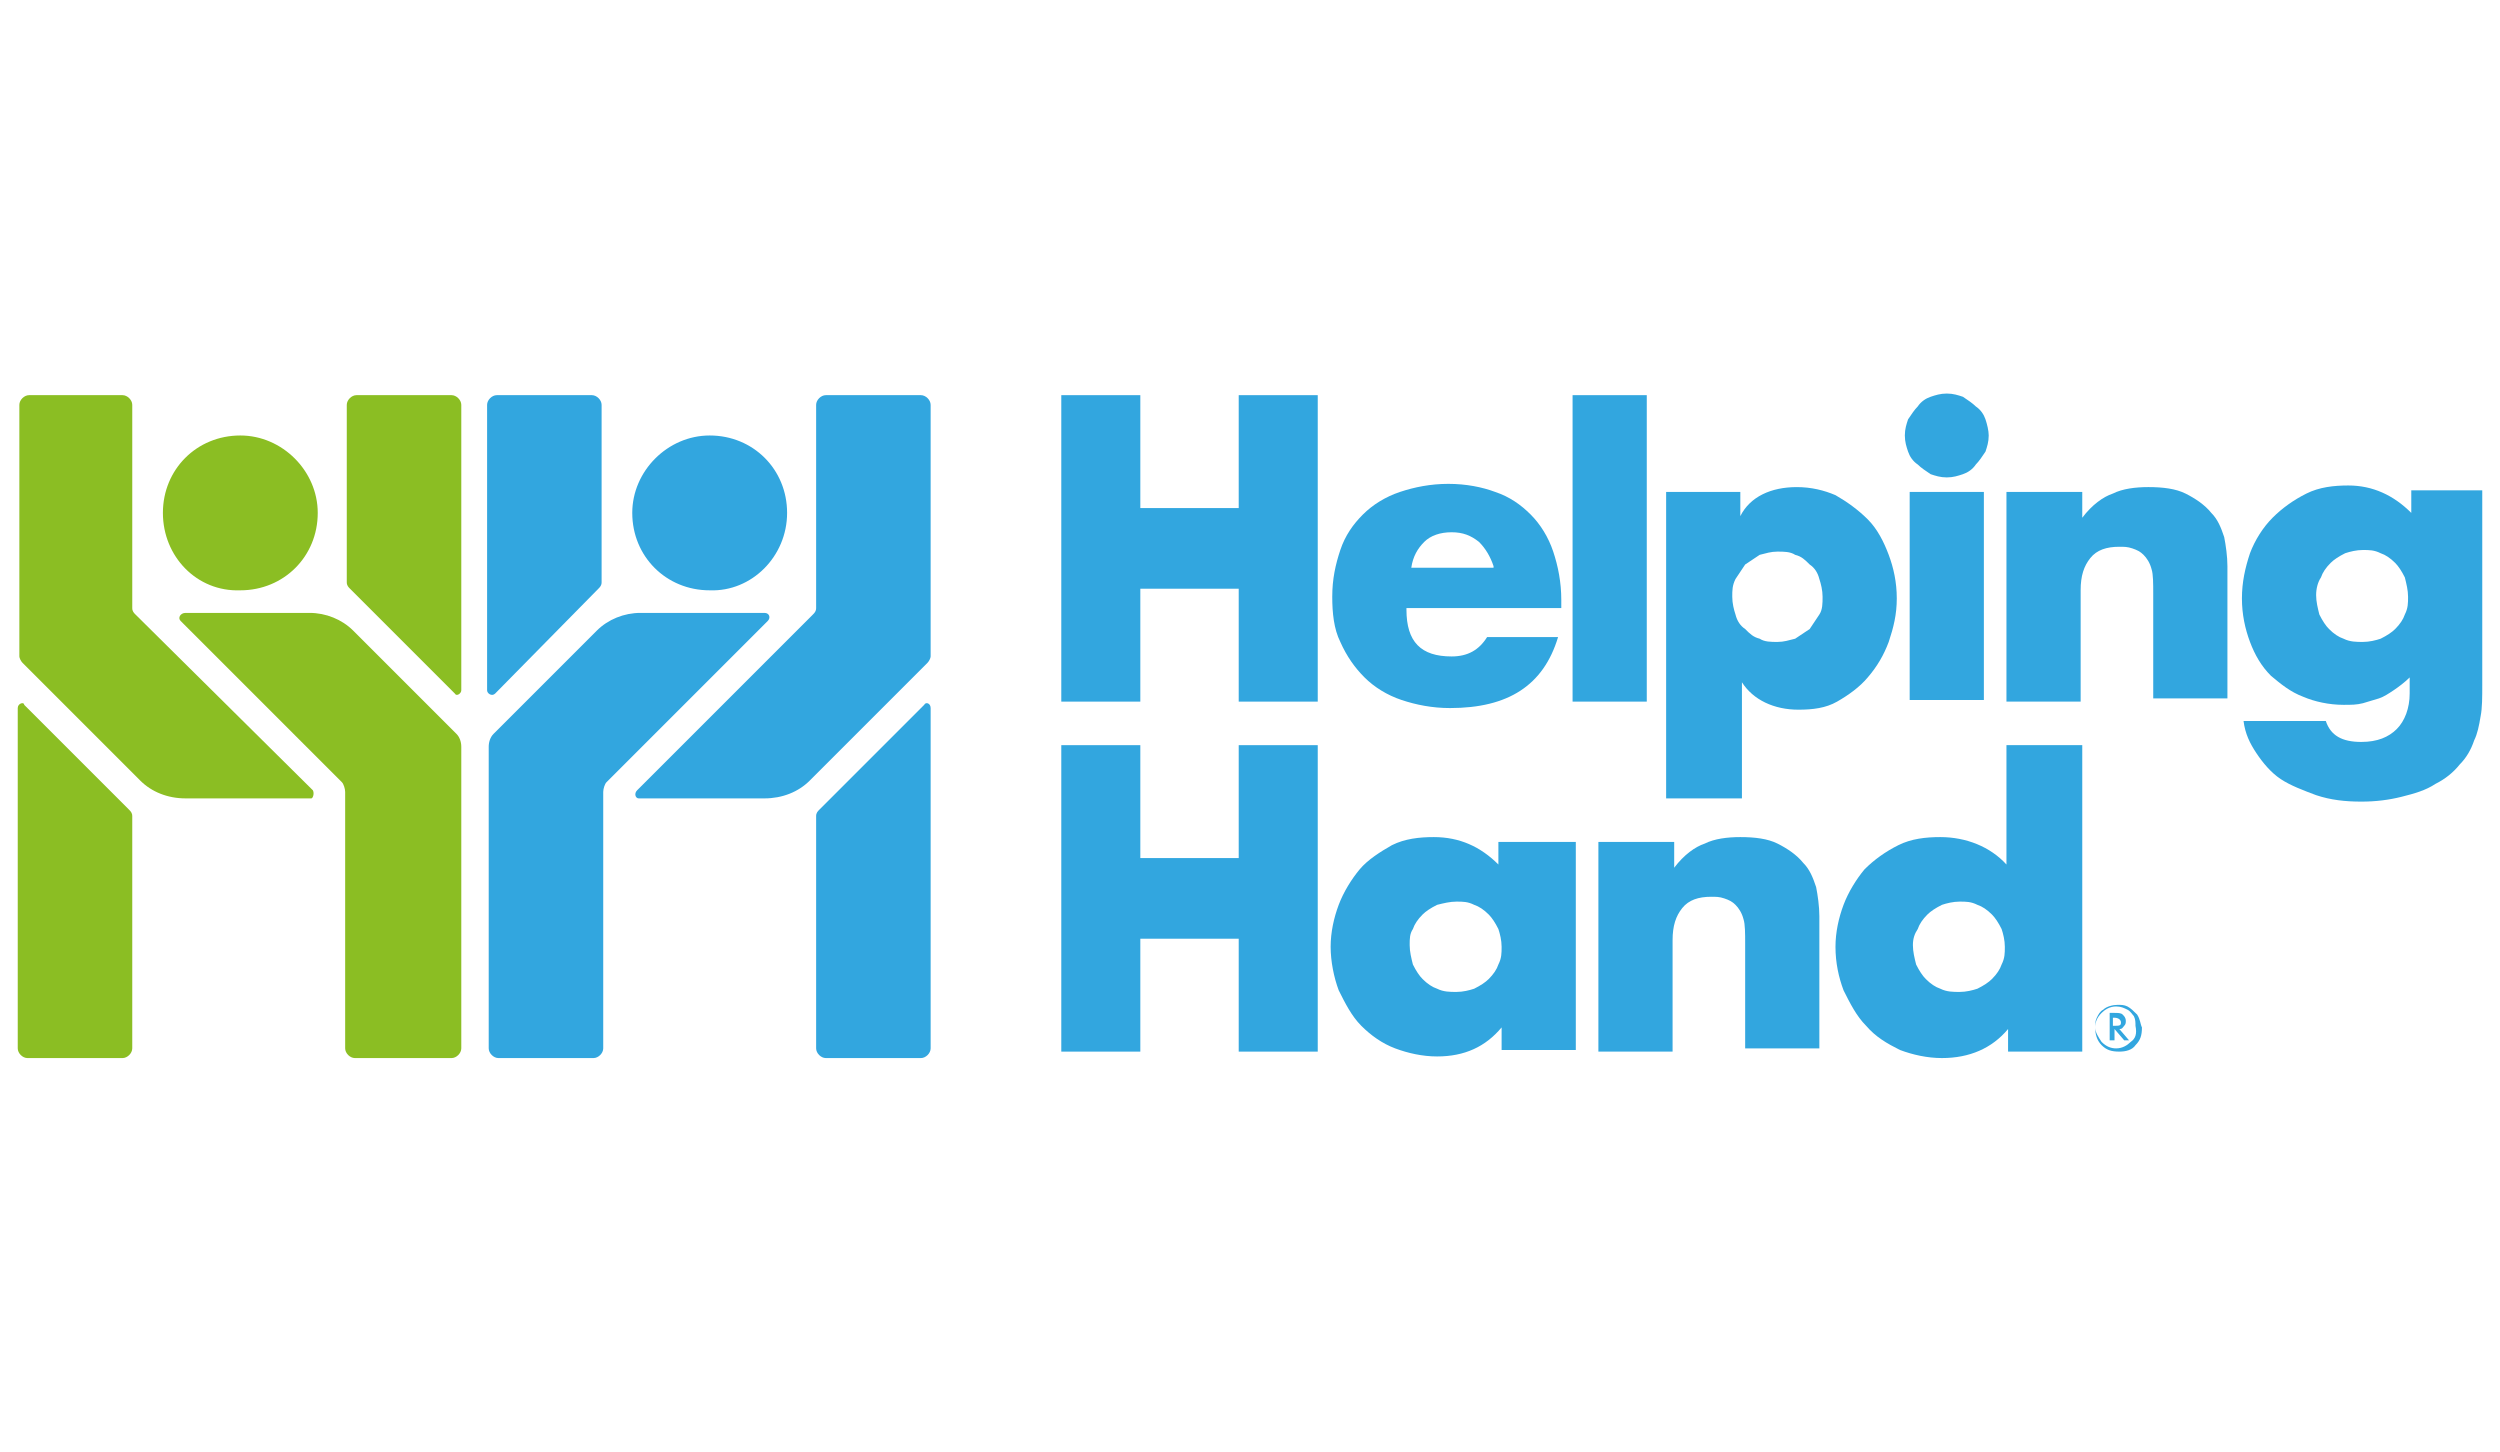 <?xml version="1.0" encoding="utf-8"?>
<!-- Generator: Adobe Illustrator 27.8.0, SVG Export Plug-In . SVG Version: 6.00 Build 0)  -->
<svg version="1.1" id="Layer_1" xmlns="http://www.w3.org/2000/svg" xmlns:xlink="http://www.w3.org/1999/xlink" x="0px" y="0px"
	 viewBox="0 0 155 90" style="enable-background:new 0 0 155 90;" xml:space="preserve">
<style type="text/css">
	.st0{fill:#32A6DF;}
	.st1{fill:#8BBE23;}
</style>
<g>
	<g>
		<path class="st0" d="M123.1,26c-0.1-0.3-0.3-0.6-0.6-0.8c-0.2-0.2-0.5-0.4-0.8-0.6c-0.3-0.1-0.6-0.2-1-0.2c-0.4,0-0.7,0.1-1,0.2
			c-0.3,0.1-0.6,0.3-0.8,0.6c-0.2,0.2-0.4,0.5-0.6,0.8c-0.1,0.3-0.2,0.6-0.2,1c0,0.4,0.1,0.7,0.2,1c0.1,0.3,0.3,0.6,0.6,0.8
			c0.2,0.2,0.5,0.4,0.8,0.6c0.3,0.1,0.6,0.2,1,0.2c0.4,0,0.7-0.1,1-0.2c0.3-0.1,0.6-0.3,0.8-0.6c0.2-0.2,0.4-0.5,0.6-0.8
			c0.1-0.3,0.2-0.6,0.2-1C123.3,26.7,123.2,26.3,123.1,26z"/>
		<g>
			<path class="st0" d="M70.7,31.5h6.1v-7h4.9v19h-4.9v-7h-6.1v7h-4.9v-19h4.9V31.5z"/>
			<path class="st0" d="M70.7,53.2h6.1v-7h4.9v19h-4.9v-7h-6.1v7h-4.9v-19h4.9V53.2z"/>
			<path class="st0" d="M87.2,37.8c0,2,0.9,2.9,2.8,2.9c1,0,1.7-0.4,2.2-1.2h4.4c-0.9,3-3.1,4.4-6.7,4.4c-1.1,0-2.1-0.2-3-0.5
				s-1.7-0.8-2.3-1.4c-0.6-0.6-1.1-1.3-1.5-2.2c-0.4-0.8-0.5-1.8-0.5-2.8c0-1.1,0.2-2,0.5-2.9c0.3-0.9,0.8-1.6,1.4-2.2
				c0.6-0.6,1.4-1.1,2.3-1.4c0.9-0.3,1.9-0.5,3-0.5c1.1,0,2.1,0.2,2.9,0.5c0.9,0.3,1.6,0.8,2.2,1.4c0.6,0.6,1.1,1.4,1.4,2.3
				c0.3,0.9,0.5,1.9,0.5,3v0.5H87.2z M92.6,35.1c-0.2-0.6-0.5-1.1-0.9-1.5c-0.5-0.4-1-0.6-1.7-0.6c-0.7,0-1.3,0.2-1.7,0.6
				c-0.4,0.4-0.7,0.9-0.8,1.6H92.6z"/>
			<path class="st0" d="M102.1,24.5v19h-4.6v-19H102.1z"/>
			<path class="st0" d="M107.9,49.5h-4.6v-19h4.6V32c0.6-1.2,1.9-1.8,3.5-1.8c0.9,0,1.7,0.2,2.4,0.5c0.7,0.4,1.4,0.9,2,1.5
				c0.6,0.6,1,1.4,1.3,2.2c0.3,0.8,0.5,1.7,0.5,2.7c0,1-0.2,1.8-0.5,2.7c-0.3,0.8-0.7,1.5-1.3,2.2c-0.5,0.6-1.2,1.1-1.9,1.5
				c-0.7,0.4-1.5,0.5-2.4,0.5c-1.5,0-2.8-0.6-3.5-1.7V49.5z M113,37c0-0.4-0.1-0.8-0.2-1.1c-0.1-0.4-0.3-0.7-0.6-0.9
				c-0.3-0.3-0.5-0.5-0.9-0.6c-0.3-0.2-0.7-0.2-1.1-0.2c-0.4,0-0.7,0.1-1.1,0.2c-0.3,0.2-0.6,0.4-0.9,0.6c-0.2,0.3-0.4,0.6-0.6,0.9
				c-0.2,0.4-0.2,0.7-0.2,1.1c0,0.4,0.1,0.8,0.2,1.1c0.1,0.4,0.3,0.7,0.6,0.9c0.3,0.3,0.5,0.5,0.9,0.6c0.3,0.2,0.7,0.2,1.1,0.2
				c0.4,0,0.7-0.1,1.1-0.2c0.3-0.2,0.6-0.4,0.9-0.6c0.2-0.3,0.4-0.6,0.6-0.9C113,37.8,113,37.4,113,37z"/>
			<rect x="118.4" y="30.5" class="st0" width="4.6" height="12.9"/>
			<path class="st0" d="M124.5,30.5h4.6v1.6c0.6-0.8,1.3-1.3,1.9-1.5c0.6-0.3,1.4-0.4,2.2-0.4c0.9,0,1.7,0.1,2.3,0.4
				c0.6,0.3,1.2,0.7,1.6,1.2c0.4,0.4,0.6,0.9,0.8,1.5c0.1,0.5,0.2,1.2,0.2,1.8v8.2h-4.6v-6.5c0-0.6,0-1.2-0.1-1.5
				c-0.1-0.4-0.3-0.7-0.5-0.9c-0.2-0.2-0.4-0.3-0.7-0.4c-0.3-0.1-0.5-0.1-0.8-0.1c-0.8,0-1.4,0.2-1.8,0.7c-0.4,0.5-0.6,1.1-0.6,2
				v6.9h-4.6V30.5z"/>
			<path class="st0" d="M153.9,30.5v12c0,0.7,0,1.4-0.1,1.9c-0.1,0.6-0.2,1.1-0.4,1.5c-0.2,0.6-0.5,1.1-0.9,1.5
				c-0.4,0.5-0.9,0.9-1.5,1.2c-0.6,0.4-1.3,0.6-2.1,0.8c-0.8,0.2-1.6,0.3-2.5,0.3c-1,0-1.9-0.1-2.8-0.4c-0.8-0.3-1.6-0.6-2.2-1
				c-0.6-0.4-1.1-1-1.5-1.6c-0.4-0.6-0.7-1.2-0.8-2h5.1c0.3,0.9,1,1.3,2.2,1.3c1,0,1.7-0.3,2.2-0.8c0.5-0.5,0.8-1.3,0.8-2.2V42
				c-0.3,0.3-0.7,0.6-1,0.8c-0.3,0.2-0.6,0.4-0.9,0.5c-0.3,0.1-0.7,0.2-1,0.3c-0.4,0.1-0.7,0.1-1.2,0.1c-0.9,0-1.8-0.2-2.5-0.5
				c-0.8-0.3-1.4-0.8-2-1.3c-0.6-0.6-1-1.3-1.3-2.1c-0.3-0.8-0.5-1.7-0.5-2.7c0-1,0.2-1.9,0.5-2.8c0.3-0.8,0.8-1.6,1.4-2.2
				c0.6-0.6,1.3-1.1,2.1-1.5c0.8-0.4,1.7-0.5,2.6-0.5c1.5,0,2.8,0.6,3.9,1.7v-1.4H153.9z M143.6,36.9c0,0.4,0.1,0.8,0.2,1.2
				c0.2,0.4,0.4,0.7,0.6,0.9c0.3,0.3,0.6,0.5,0.9,0.6c0.4,0.2,0.8,0.2,1.2,0.2c0.4,0,0.8-0.1,1.1-0.2c0.4-0.2,0.7-0.4,0.9-0.6
				c0.3-0.3,0.5-0.6,0.6-0.9c0.2-0.4,0.2-0.7,0.2-1.1c0-0.4-0.1-0.8-0.2-1.2c-0.2-0.4-0.4-0.7-0.6-0.9c-0.3-0.3-0.6-0.5-0.9-0.6
				c-0.4-0.2-0.7-0.2-1.1-0.2c-0.4,0-0.8,0.1-1.1,0.2c-0.4,0.2-0.7,0.4-0.9,0.6c-0.3,0.3-0.5,0.6-0.6,0.9
				C143.7,36.1,143.6,36.5,143.6,36.9z"/>
			<path class="st0" d="M93.1,52.2h4.6v12.9h-4.6v-1.4c-1,1.2-2.3,1.8-4,1.8c-0.9,0-1.8-0.2-2.6-0.5c-0.8-0.3-1.5-0.8-2.1-1.4
				c-0.6-0.6-1-1.4-1.4-2.2c-0.3-0.8-0.5-1.8-0.5-2.7c0-0.9,0.2-1.8,0.5-2.6c0.3-0.8,0.8-1.6,1.3-2.2s1.3-1.1,2-1.5
				c0.8-0.4,1.7-0.5,2.6-0.5c1.6,0,2.9,0.6,4,1.7V52.2z M87.4,58.6c0,0.4,0.1,0.8,0.2,1.2c0.2,0.4,0.4,0.7,0.6,0.9
				c0.3,0.3,0.6,0.5,0.9,0.6c0.4,0.2,0.8,0.2,1.2,0.2c0.4,0,0.8-0.1,1.1-0.2c0.4-0.2,0.7-0.4,0.9-0.6c0.3-0.3,0.5-0.6,0.6-0.9
				c0.2-0.4,0.2-0.7,0.2-1.1c0-0.4-0.1-0.8-0.2-1.1c-0.2-0.4-0.4-0.7-0.6-0.9c-0.3-0.3-0.6-0.5-0.9-0.6c-0.4-0.2-0.7-0.2-1.1-0.2
				c-0.4,0-0.8,0.1-1.2,0.2c-0.4,0.2-0.7,0.4-0.9,0.6c-0.3,0.3-0.5,0.6-0.6,0.9C87.4,57.9,87.4,58.2,87.4,58.6z"/>
			<path class="st0" d="M99.2,52.2h4.6v1.6c0.6-0.8,1.3-1.3,1.9-1.5c0.6-0.3,1.4-0.4,2.2-0.4c0.9,0,1.7,0.1,2.3,0.4
				c0.6,0.3,1.2,0.7,1.6,1.2c0.4,0.4,0.6,0.9,0.8,1.5c0.1,0.5,0.2,1.2,0.2,1.8v8.2h-4.6v-6.5c0-0.6,0-1.2-0.1-1.5
				c-0.1-0.4-0.3-0.7-0.5-0.9c-0.2-0.2-0.4-0.3-0.7-0.4c-0.3-0.1-0.5-0.1-0.8-0.1c-0.8,0-1.4,0.2-1.8,0.7c-0.4,0.5-0.6,1.1-0.6,2
				v6.9h-4.6V52.2z"/>
			<path class="st0" d="M124.5,46.2h4.6v19h-4.6v-1.4c-1,1.2-2.4,1.8-4.1,1.8c-0.9,0-1.8-0.2-2.6-0.5c-0.8-0.4-1.5-0.8-2.1-1.5
				c-0.6-0.6-1-1.4-1.4-2.2c-0.3-0.8-0.5-1.7-0.5-2.7c0-0.9,0.2-1.8,0.5-2.6s0.8-1.6,1.3-2.2c0.6-0.6,1.3-1.1,2.1-1.5
				c0.8-0.4,1.7-0.5,2.6-0.5c1.6,0,3.1,0.6,4.1,1.7V46.2z M118.6,58.6c0,0.4,0.1,0.8,0.2,1.2c0.2,0.4,0.4,0.7,0.6,0.9
				c0.3,0.3,0.6,0.5,0.9,0.6c0.4,0.2,0.8,0.2,1.2,0.2c0.4,0,0.8-0.1,1.1-0.2c0.4-0.2,0.7-0.4,0.9-0.6c0.3-0.3,0.5-0.6,0.6-0.9
				c0.2-0.4,0.2-0.7,0.2-1.1c0-0.4-0.1-0.8-0.2-1.1c-0.2-0.4-0.4-0.7-0.6-0.9c-0.3-0.3-0.6-0.5-0.9-0.6c-0.4-0.2-0.7-0.2-1.1-0.2
				c-0.4,0-0.8,0.1-1.1,0.2c-0.4,0.2-0.7,0.4-0.9,0.6c-0.3,0.3-0.5,0.6-0.6,0.9C118.7,57.9,118.6,58.2,118.6,58.6z"/>
			<g>
				<path class="st0" d="M131.4,63.8L131.4,63.8c0.2,0,0.2-0.1,0.3-0.2c0.1-0.1,0.1-0.2,0.1-0.3c0-0.2-0.1-0.3-0.2-0.4
					c-0.1-0.1-0.3-0.1-0.5-0.1h-0.3v1.7h0.3v-0.7l0.6,0.7h0.3L131.4,63.8z M131,63.6v-0.5h0.1c0.2,0,0.4,0.1,0.4,0.3
					C131.5,63.6,131.4,63.6,131,63.6L131,63.6z"/>
				<path class="st0" d="M132.5,62.9c-0.2-0.2-0.4-0.4-0.6-0.5c-0.2-0.1-0.4-0.1-0.6-0.1c-0.3,0-0.7,0.1-0.9,0.3
					c-0.2,0.1-0.3,0.3-0.4,0.5c-0.1,0.2-0.1,0.4-0.1,0.6c0,0.4,0.1,0.8,0.4,1.1c0.3,0.3,0.6,0.4,1.1,0.4c0.4,0,0.8-0.1,1-0.4
					c0.3-0.3,0.4-0.6,0.4-1.1C132.7,63.5,132.7,63.2,132.5,62.9z M132.1,64.6c-0.2,0.2-0.5,0.4-0.9,0.4c-0.3,0-0.6-0.1-0.9-0.4
					c-0.2-0.3-0.4-0.6-0.4-0.9c0-0.3,0.1-0.6,0.4-0.9c0.2-0.2,0.5-0.4,0.9-0.4c0.3,0,0.5,0.1,0.7,0.2c0.2,0.1,0.3,0.3,0.4,0.4
					c0.1,0.2,0.1,0.4,0.1,0.6C132.5,64.1,132.4,64.4,132.1,64.6z"/>
			</g>
		</g>
	</g>
	<path class="st0" d="M48.8,31.8c0-2.7-2.1-4.8-4.8-4.8c-2.6,0-4.8,2.2-4.8,4.8c0,2.7,2.1,4.8,4.8,4.8
		C46.6,36.7,48.8,34.5,48.8,31.8"/>
	<g>
		<path class="st0" d="M47.6,38.5l-10,10c-0.1,0.1-0.2,0.4-0.2,0.6V65c0,0.3-0.3,0.6-0.6,0.6h-5.9c-0.3,0-0.6-0.3-0.6-0.6V46.3
			c0-0.3,0.1-0.6,0.3-0.8l6.4-6.4c0.7-0.7,1.7-1.1,2.7-1.1h7.7C47.7,38,47.8,38.3,47.6,38.5z"/>
		<path class="st0" d="M39.5,49l10.9-10.9c0.1-0.1,0.2-0.2,0.2-0.4V25.1c0-0.3,0.3-0.6,0.6-0.6h5.9c0.3,0,0.6,0.3,0.6,0.6v15.6
			c0,0.1-0.1,0.3-0.2,0.4l-7.3,7.3c-0.7,0.7-1.7,1.1-2.8,1.1h-7.8C39.4,49.5,39.3,49.2,39.5,49z"/>
		<path class="st0" d="M57.7,43.9v21.1c0,0.3-0.3,0.6-0.6,0.6h-5.9c-0.3,0-0.6-0.3-0.6-0.6V50.6c0-0.2,0.1-0.3,0.2-0.4l6.5-6.5
			C57.4,43.5,57.7,43.6,57.7,43.9z"/>
		<path class="st0" d="M30.2,42.8V25.1c0-0.3,0.3-0.6,0.6-0.6h5.9c0.3,0,0.6,0.3,0.6,0.6v11c0,0.2-0.1,0.3-0.2,0.4L30.7,43
			C30.5,43.2,30.2,43,30.2,42.8z"/>
	</g>
	<g>
		<path class="st1" d="M10.1,31.8c0-2.7,2.1-4.8,4.8-4.8c2.6,0,4.8,2.2,4.8,4.8c0,2.7-2.1,4.8-4.8,4.8
			C12.2,36.7,10.1,34.5,10.1,31.8"/>
		<g>
			<path class="st1" d="M11.2,38.5l10,10c0.1,0.1,0.2,0.4,0.2,0.6V65c0,0.3,0.3,0.6,0.6,0.6H28c0.3,0,0.6-0.3,0.6-0.6V46.3
				c0-0.3-0.1-0.6-0.3-0.8l-6.4-6.4c-0.7-0.7-1.7-1.1-2.7-1.1h-7.7C11.2,38,11,38.3,11.2,38.5z"/>
			<path class="st1" d="M19.4,49L8.4,38.1c-0.1-0.1-0.2-0.2-0.2-0.4V25.1c0-0.3-0.3-0.6-0.6-0.6H1.8c-0.3,0-0.6,0.3-0.6,0.6v15.6
				c0,0.1,0.1,0.3,0.2,0.4l7.3,7.3c0.7,0.7,1.7,1.1,2.8,1.1h7.8C19.4,49.5,19.5,49.2,19.4,49z"/>
			<path class="st1" d="M1.1,43.9v21.1c0,0.3,0.3,0.6,0.6,0.6h5.9c0.3,0,0.6-0.3,0.6-0.6V50.6c0-0.2-0.1-0.3-0.2-0.4l-6.5-6.5
				C1.5,43.5,1.1,43.6,1.1,43.9z"/>
			<path class="st1" d="M28.6,42.8V25.1c0-0.3-0.3-0.6-0.6-0.6h-5.9c-0.3,0-0.6,0.3-0.6,0.6v11c0,0.2,0.1,0.3,0.2,0.4l6.5,6.5
				C28.3,43.2,28.6,43,28.6,42.8z"/>
		</g>
	</g>
</g>
</svg>
